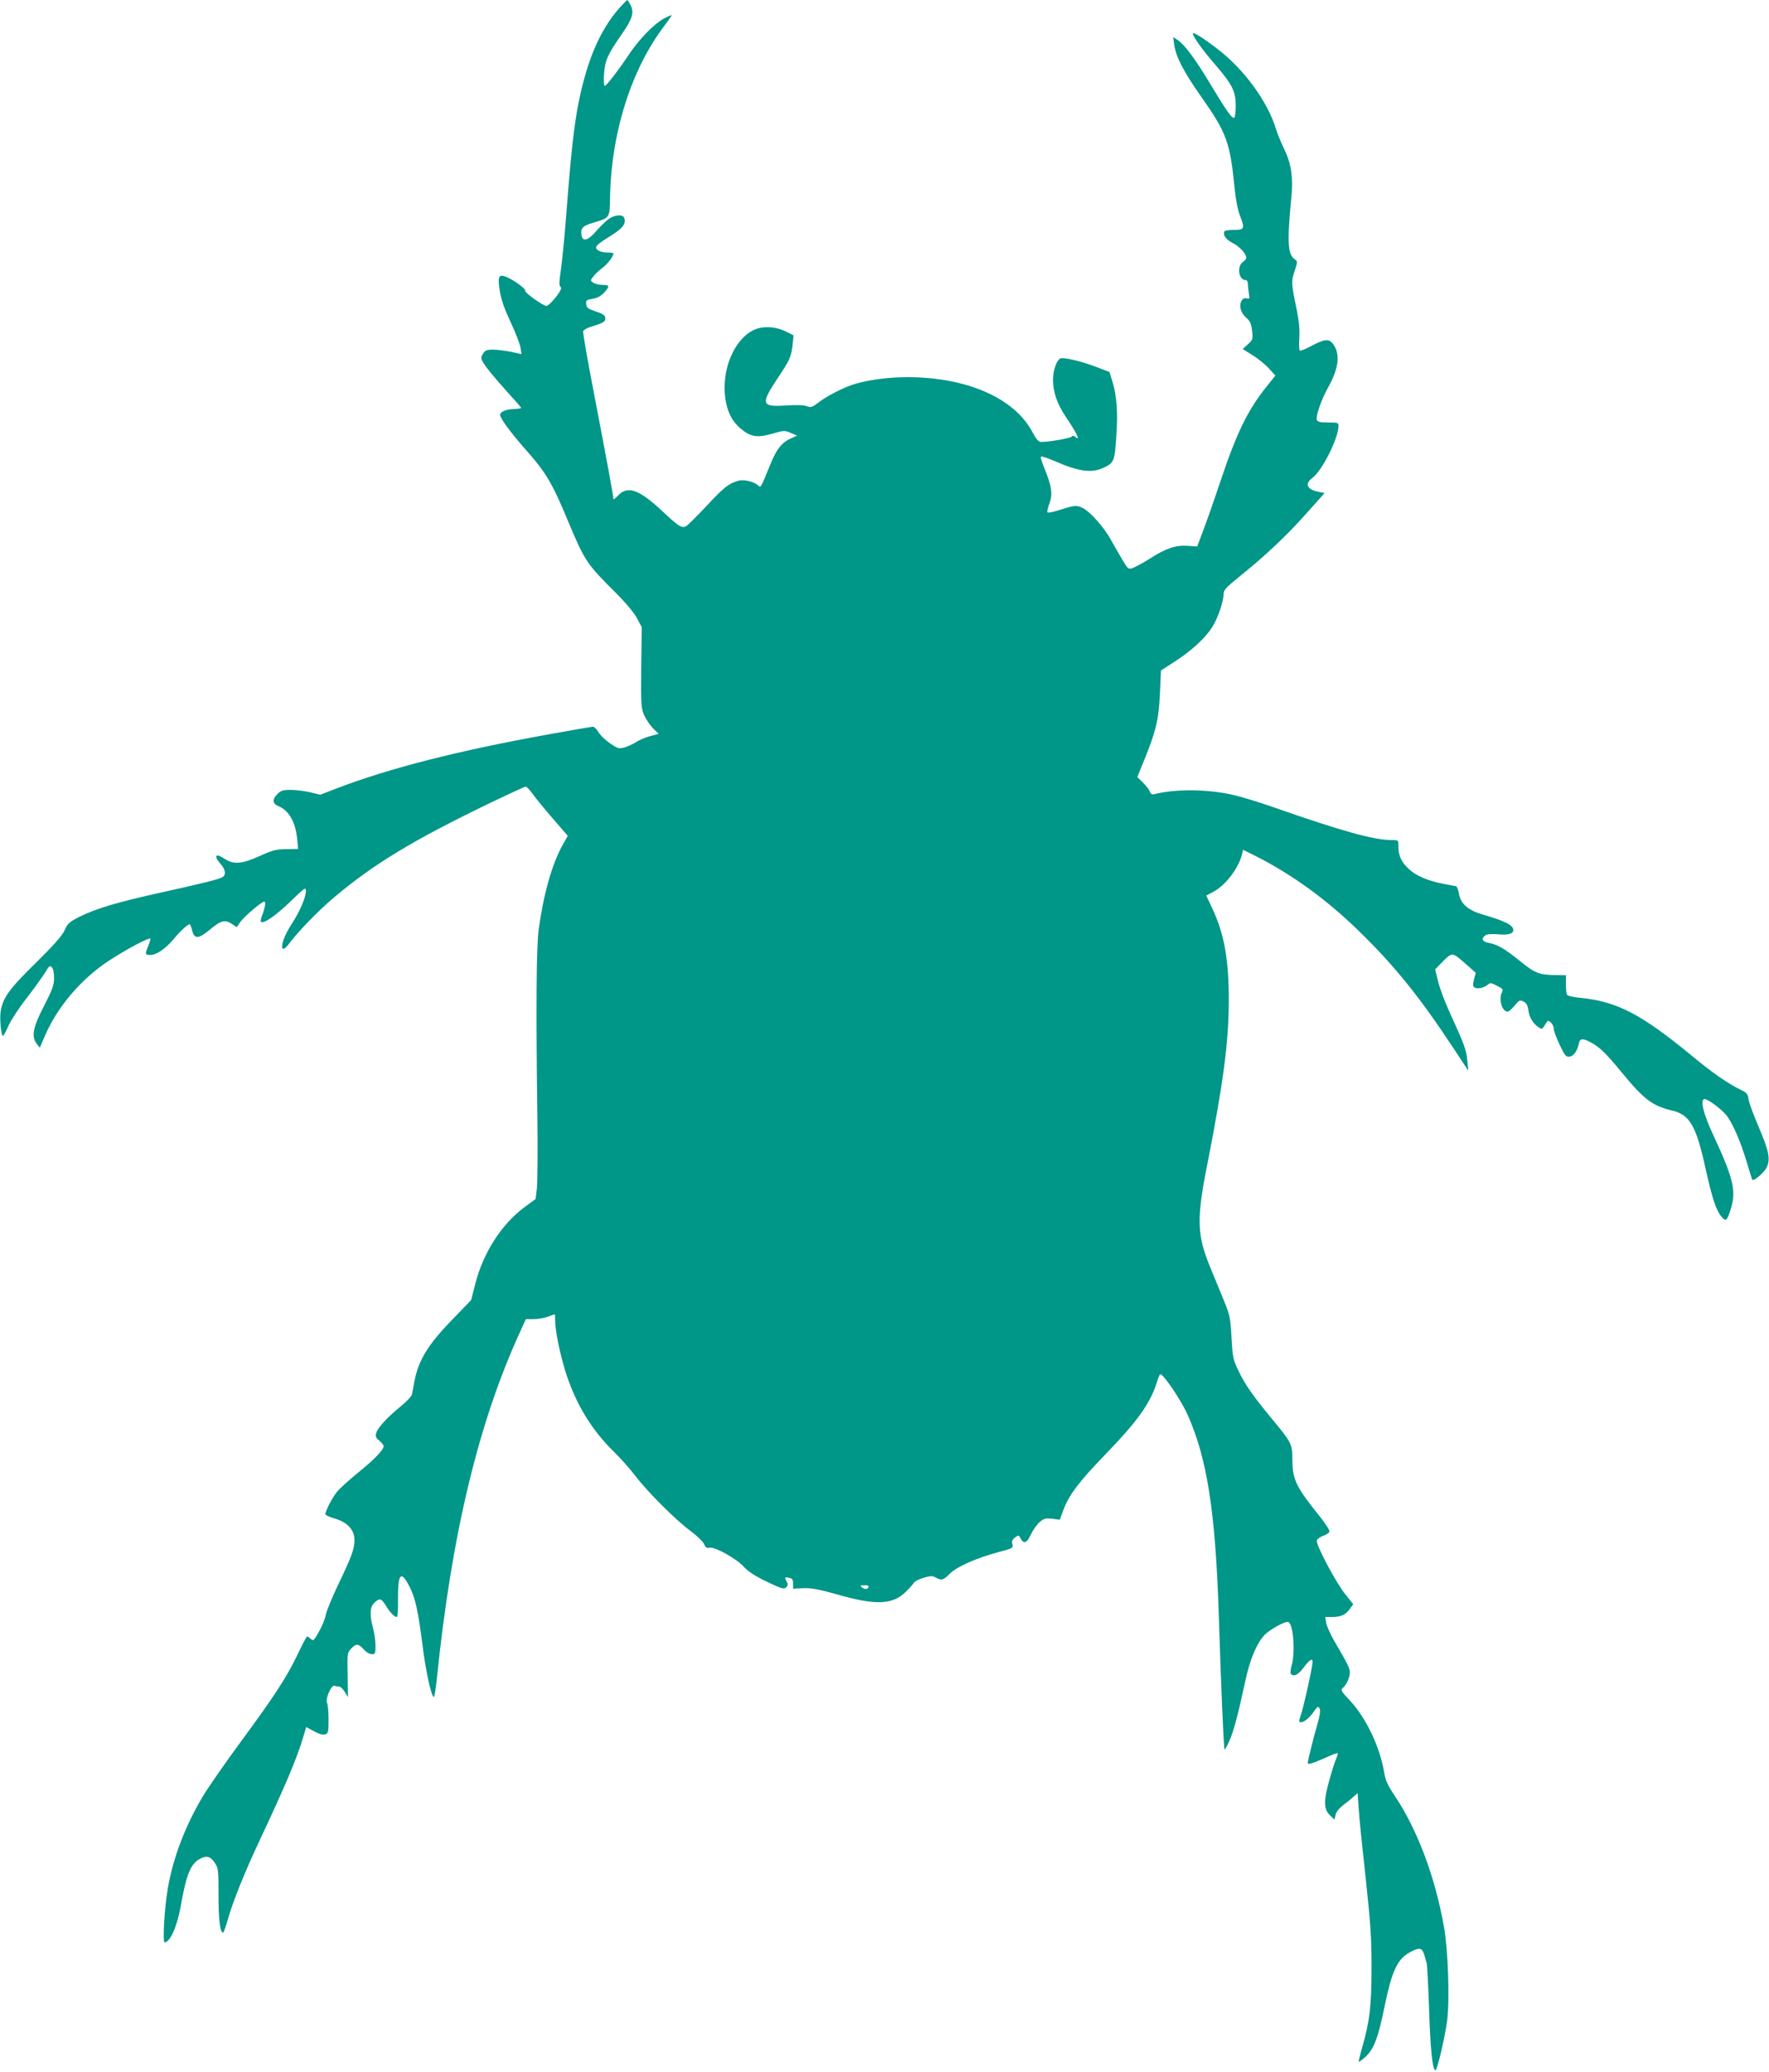 <?xml version="1.0" standalone="no"?>
<!DOCTYPE svg PUBLIC "-//W3C//DTD SVG 20010904//EN"
 "http://www.w3.org/TR/2001/REC-SVG-20010904/DTD/svg10.dtd">
<svg version="1.0" xmlns="http://www.w3.org/2000/svg"
 width="1093pt" height="1280pt" viewBox="0 0 1093 1280"
 preserveAspectRatio="xMidYMid meet">
<g transform="translate(0,1280) scale(0.1,-0.1)"
fill="#009688" stroke="none">
<path d="M3829 12753 c-121 -137 -200 -320 -254 -586 -28 -142 -47 -310 -75
-677 -11 -146 -27 -308 -35 -360 -10 -68 -11 -97 -3 -101 8 -5 6 -16 -7 -36
-24 -38 -67 -83 -79 -83 -20 0 -135 82 -131 93 5 13 -73 69 -119 87 -45 17
-52 3 -38 -87 9 -56 28 -110 67 -193 30 -64 57 -135 61 -157 l6 -41 -63 14
c-35 7 -85 13 -111 14 -40 0 -50 -4 -63 -24 -13 -20 -14 -29 -4 -48 16 -31 69
-96 161 -198 43 -47 78 -87 78 -90 0 -3 -20 -6 -45 -7 -49 -2 -85 -17 -85 -36
0 -21 63 -107 152 -208 133 -150 168 -209 268 -449 102 -244 115 -264 289
-437 68 -68 119 -129 137 -163 l29 -55 -3 -247 c-2 -233 -1 -251 18 -297 12
-26 37 -63 56 -82 l34 -33 -50 -13 c-27 -7 -67 -23 -88 -37 -21 -13 -55 -29
-74 -34 -33 -9 -41 -7 -88 25 -28 19 -61 50 -72 69 -11 19 -26 34 -34 34 -8 0
-126 -20 -263 -45 -568 -102 -1000 -212 -1329 -339 l-93 -36 -62 15 c-34 8
-88 15 -120 15 -48 0 -62 -4 -82 -25 -34 -33 -32 -60 4 -75 66 -27 106 -96
117 -201 l6 -64 -73 -1 c-64 -1 -86 -7 -165 -43 -111 -50 -163 -54 -219 -15
-51 34 -66 18 -26 -29 33 -36 39 -68 19 -84 -19 -14 -102 -35 -386 -98 -272
-60 -398 -98 -505 -151 -58 -30 -70 -40 -88 -82 -16 -34 -66 -91 -179 -202
-164 -161 -202 -214 -216 -299 -7 -43 3 -151 14 -151 4 0 20 29 35 64 16 35
65 110 110 167 44 57 95 128 113 156 28 47 33 51 45 36 8 -9 14 -38 13 -67 0
-42 -11 -72 -62 -171 -69 -132 -80 -191 -44 -235 l18 -23 34 79 c78 178 224
348 395 460 112 73 255 148 255 134 0 -6 -7 -27 -15 -47 -20 -48 -19 -53 13
-53 38 0 92 36 142 95 42 51 90 95 102 95 3 0 10 -17 15 -37 13 -57 40 -55
113 6 66 55 90 61 134 32 l29 -19 21 31 c22 32 133 127 149 127 11 0 4 -43
-14 -87 -7 -18 -10 -35 -7 -38 15 -15 90 36 181 124 92 89 97 92 97 65 -1 -40
-38 -126 -88 -203 -45 -68 -69 -138 -55 -152 5 -5 19 5 33 23 57 78 185 210
281 291 247 209 492 357 975 590 111 53 206 97 212 97 6 0 24 -19 41 -42 16
-24 72 -92 124 -152 l95 -110 -35 -62 c-64 -118 -116 -304 -145 -519 -14 -108
-17 -476 -8 -1145 3 -212 1 -415 -3 -452 l-8 -66 -71 -52 c-141 -106 -253
-281 -302 -474 l-25 -98 -108 -112 c-156 -159 -217 -257 -242 -388 -7 -35 -14
-72 -16 -84 -3 -11 -33 -43 -68 -72 -83 -67 -145 -134 -153 -167 -5 -20 -1
-30 20 -46 14 -11 26 -27 26 -34 0 -23 -57 -82 -161 -166 -53 -43 -111 -96
-128 -117 -30 -38 -70 -116 -71 -137 0 -5 26 -18 59 -27 78 -23 121 -70 121
-132 0 -56 -16 -100 -101 -277 -38 -80 -72 -163 -76 -185 -3 -21 -21 -67 -41
-102 -32 -58 -36 -62 -51 -48 -10 9 -20 16 -23 16 -4 0 -31 -51 -60 -113 -69
-143 -142 -255 -357 -547 -95 -129 -198 -278 -229 -330 -110 -186 -184 -381
-216 -572 -20 -115 -32 -328 -19 -328 33 0 76 95 98 215 36 204 62 269 119
300 42 23 66 17 93 -24 22 -32 23 -44 23 -201 0 -151 10 -230 28 -230 4 0 17
36 29 79 31 110 101 286 195 486 163 347 234 515 273 648 l17 57 48 -26 c31
-17 55 -24 69 -19 19 6 21 14 21 91 0 47 -4 93 -9 102 -13 24 26 115 46 107 8
-3 21 -5 29 -5 8 0 23 -15 34 -33 l20 -32 -2 137 c-3 132 -2 137 21 162 31 33
45 33 78 -4 15 -17 36 -30 50 -30 21 0 23 4 23 53 0 28 -7 77 -15 107 -22 82
-20 132 8 158 33 31 43 28 73 -21 26 -42 51 -67 66 -67 5 0 8 48 7 107 -1 161
17 184 69 85 37 -71 55 -150 82 -362 19 -156 53 -315 70 -325 4 -2 12 48 19
113 91 892 258 1586 515 2145 l35 77 48 0 c27 1 66 7 88 15 22 8 41 15 43 15
1 0 2 -18 2 -39 0 -58 27 -194 61 -306 62 -201 161 -367 303 -505 37 -36 95
-101 129 -145 78 -103 252 -276 344 -344 39 -29 76 -65 83 -80 9 -22 16 -27
35 -23 34 6 166 -68 212 -119 25 -28 70 -57 141 -91 92 -44 106 -48 119 -35
12 11 12 19 4 35 -15 28 -14 30 14 24 20 -3 25 -10 25 -36 l0 -31 62 3 c50 2
93 -6 208 -38 240 -69 343 -65 425 14 23 23 46 48 51 57 5 9 32 23 60 31 43
13 55 13 75 2 37 -20 48 -17 88 24 43 43 168 98 304 134 84 22 88 24 82 47 -5
19 -1 29 16 42 22 16 24 16 34 -4 19 -39 40 -31 65 24 13 28 38 62 54 76 26
22 37 24 77 20 l47 -6 21 57 c34 94 95 175 261 347 202 208 281 321 320 452 7
24 16 43 19 43 21 -1 129 -162 168 -249 121 -270 172 -598 193 -1228 14 -454
31 -837 36 -842 2 -2 15 21 29 52 26 57 53 156 99 371 28 132 71 234 119 285
30 31 117 81 144 81 32 0 48 -180 24 -268 -7 -23 -9 -47 -6 -52 14 -22 46 -8
76 33 37 51 59 66 59 40 0 -28 -56 -282 -73 -330 -13 -39 -13 -43 2 -43 21 1
52 27 81 69 20 29 24 31 33 16 6 -12 3 -39 -11 -89 -24 -81 -62 -234 -62 -248
0 -12 30 -3 113 34 37 17 69 29 72 27 2 -3 -2 -18 -9 -34 -8 -17 -25 -70 -39
-120 -40 -139 -40 -190 0 -230 l28 -27 7 31 c5 18 24 41 46 58 20 15 49 38 63
51 l27 24 7 -99 c3 -54 23 -246 43 -428 30 -277 36 -365 36 -550 0 -237 -11
-333 -58 -495 -13 -47 -23 -86 -21 -88 1 -2 19 11 39 28 54 48 81 119 120 311
44 214 76 286 144 330 25 16 56 29 68 29 22 0 28 -10 49 -90 3 -14 10 -144 15
-290 8 -247 21 -370 39 -370 11 0 58 200 72 305 17 130 6 440 -20 585 -56 310
-165 599 -304 806 -45 67 -57 94 -66 150 -27 155 -112 332 -208 435 -55 58
-61 68 -47 80 23 19 44 65 44 96 0 27 -12 51 -98 198 -22 39 -44 87 -48 108
l-6 37 40 0 c56 0 86 13 111 49 l22 30 -48 60 c-59 73 -186 312 -177 335 3 8
21 21 40 28 18 6 36 18 38 25 3 7 -23 48 -57 91 -150 186 -171 230 -172 353
-1 100 -4 105 -127 254 -114 138 -166 211 -205 294 -34 70 -37 83 -44 207 -7
123 -10 139 -48 231 -22 54 -60 147 -85 207 -81 198 -84 296 -16 636 98 500
131 747 132 1000 1 260 -27 417 -101 576 l-38 81 43 23 c76 40 157 146 178
233 l6 27 73 -36 c228 -115 444 -271 646 -469 220 -215 371 -402 584 -725 l89
-135 -6 62 c-6 66 -19 102 -109 298 -30 66 -63 153 -72 193 l-18 73 39 40 c66
68 66 68 143 0 l69 -61 -11 -41 c-8 -33 -7 -43 4 -50 17 -11 58 -2 81 17 14
14 21 13 57 -6 36 -18 40 -23 31 -40 -22 -42 0 -120 35 -120 7 0 26 17 43 37
27 34 32 36 54 26 19 -9 26 -21 31 -54 6 -45 29 -83 64 -106 19 -13 23 -12 39
16 17 29 19 29 36 14 10 -9 18 -26 18 -39 0 -12 16 -56 36 -98 32 -68 40 -77
61 -74 26 3 48 34 58 81 6 31 23 34 68 10 59 -30 97 -67 199 -191 134 -163
188 -204 305 -232 115 -26 153 -94 213 -369 38 -170 63 -248 95 -286 29 -36
36 -29 61 54 32 106 12 185 -111 450 -61 129 -83 221 -53 221 20 0 100 -59
132 -97 38 -45 89 -161 127 -288 18 -60 34 -112 36 -114 7 -11 74 45 88 76 25
51 15 101 -49 251 -30 70 -58 145 -62 168 -5 37 -11 43 -52 63 -78 38 -172
103 -297 207 -316 260 -463 337 -695 360 -39 3 -74 12 -78 18 -4 6 -7 36 -7
66 l0 55 -60 1 c-105 1 -129 10 -223 86 -96 78 -140 103 -195 113 -39 8 -47
24 -22 45 10 9 36 11 79 8 65 -6 96 3 96 26 0 30 -48 55 -189 96 -92 27 -137
67 -147 130 -4 23 -12 43 -18 45 -6 1 -40 8 -75 14 -95 18 -169 49 -214 90
-47 42 -67 84 -67 141 0 40 0 40 -39 40 -112 0 -304 53 -736 204 -88 31 -200
65 -250 76 -158 35 -350 37 -482 4 -15 -4 -23 0 -28 14 -3 12 -22 36 -42 56
l-36 35 17 43 c98 235 115 302 123 479 l6 137 87 56 c102 66 186 143 230 212
34 53 70 159 70 204 0 24 15 41 93 104 161 129 295 255 415 390 l116 130 -39
8 c-71 15 -85 49 -37 85 61 45 161 244 162 321 0 21 -4 22 -64 22 -49 0 -65 4
-70 16 -8 21 28 126 69 199 67 120 77 205 33 268 -26 36 -51 34 -132 -8 -36
-20 -70 -34 -75 -31 -4 3 -6 39 -3 79 3 52 -2 103 -16 173 -34 163 -35 175
-13 240 18 56 19 59 2 71 -45 31 -49 105 -23 376 13 129 1 213 -42 303 -21 44
-45 101 -53 129 -51 169 -201 373 -365 496 -87 67 -148 104 -148 92 0 -18 59
-101 139 -193 105 -122 126 -165 126 -252 0 -36 -4 -70 -8 -74 -12 -12 -46 36
-146 202 -95 159 -162 249 -206 278 l-26 17 6 -48 c11 -74 56 -163 165 -318
161 -229 180 -283 209 -576 6 -60 19 -129 31 -158 32 -83 30 -91 -34 -91 -30
0 -57 -4 -60 -8 -13 -21 9 -53 48 -72 42 -20 86 -67 86 -92 0 -7 -8 -18 -19
-25 -40 -25 -29 -113 14 -113 9 0 15 -9 15 -22 0 -13 3 -40 6 -60 6 -33 5 -36
-14 -31 -14 3 -24 -2 -32 -17 -16 -30 -3 -76 31 -104 23 -20 30 -35 35 -79 6
-53 5 -56 -26 -84 l-32 -29 59 -37 c33 -20 79 -57 101 -81 l42 -46 -63 -79
c-111 -141 -179 -282 -278 -579 -32 -96 -77 -225 -100 -286 l-42 -112 -57 4
c-75 5 -134 -14 -234 -78 -43 -27 -91 -53 -107 -59 -27 -9 -30 -7 -62 47 -19
31 -51 88 -72 125 -44 81 -131 178 -178 200 -36 17 -48 16 -145 -15 -35 -11
-66 -17 -70 -14 -3 4 2 29 12 56 21 57 14 106 -29 212 -14 34 -25 67 -25 74 0
8 29 0 83 -23 150 -66 230 -77 302 -44 68 31 72 41 82 191 11 151 3 256 -24
343 l-18 59 -87 33 c-91 35 -201 60 -218 50 -24 -15 -43 -73 -44 -130 0 -77
25 -150 81 -233 68 -101 90 -149 57 -121 -10 8 -18 9 -22 2 -7 -10 -137 -33
-187 -33 -19 0 -30 12 -57 62 -111 209 -404 337 -768 338 -118 0 -234 -15
-325 -41 -64 -18 -176 -75 -226 -114 -42 -32 -49 -34 -75 -24 -19 7 -64 8
-130 4 -151 -10 -156 8 -47 172 72 108 82 129 90 203 l6 58 -43 22 c-66 34
-148 38 -204 11 -121 -59 -199 -246 -175 -421 12 -83 41 -141 92 -185 63 -54
104 -61 196 -35 73 21 78 22 116 6 l40 -17 -40 -18 c-53 -24 -85 -63 -120
-147 -69 -168 -63 -159 -83 -141 -25 22 -88 37 -120 27 -59 -16 -91 -42 -196
-155 -60 -64 -117 -120 -127 -126 -27 -14 -47 -1 -152 98 -140 130 -210 154
-268 92 -16 -17 -29 -27 -29 -22 0 18 -41 241 -116 631 -42 216 -74 399 -71
406 3 8 23 19 44 26 76 23 93 32 93 51 0 22 -11 29 -70 49 -36 12 -46 20 -48
41 -3 24 1 27 39 33 28 4 51 17 70 37 38 41 37 49 -9 49 -21 0 -46 6 -57 14
-18 13 -18 14 1 38 10 14 36 38 57 54 33 25 67 70 67 89 0 3 -17 5 -38 5 -21
0 -47 6 -57 14 -26 19 -14 32 81 91 73 46 94 74 80 110 -8 21 -53 19 -90 -4
-17 -11 -53 -45 -80 -76 -55 -64 -89 -72 -94 -22 -5 39 11 53 76 72 99 29 99
29 101 147 6 404 130 798 336 1069 25 33 45 62 45 65 0 3 -23 -7 -51 -22 -58
-32 -149 -125 -210 -216 -72 -107 -142 -198 -152 -198 -6 0 -8 30 -5 73 6 83
21 119 109 245 67 96 78 135 55 181 -9 17 -18 31 -20 31 -3 0 -23 -21 -47 -47z
m1538 -9756 c-5 -17 -21 -18 -40 -5 -15 12 -14 13 13 14 17 1 29 -3 27 -9z"/>
</g>
</svg>
